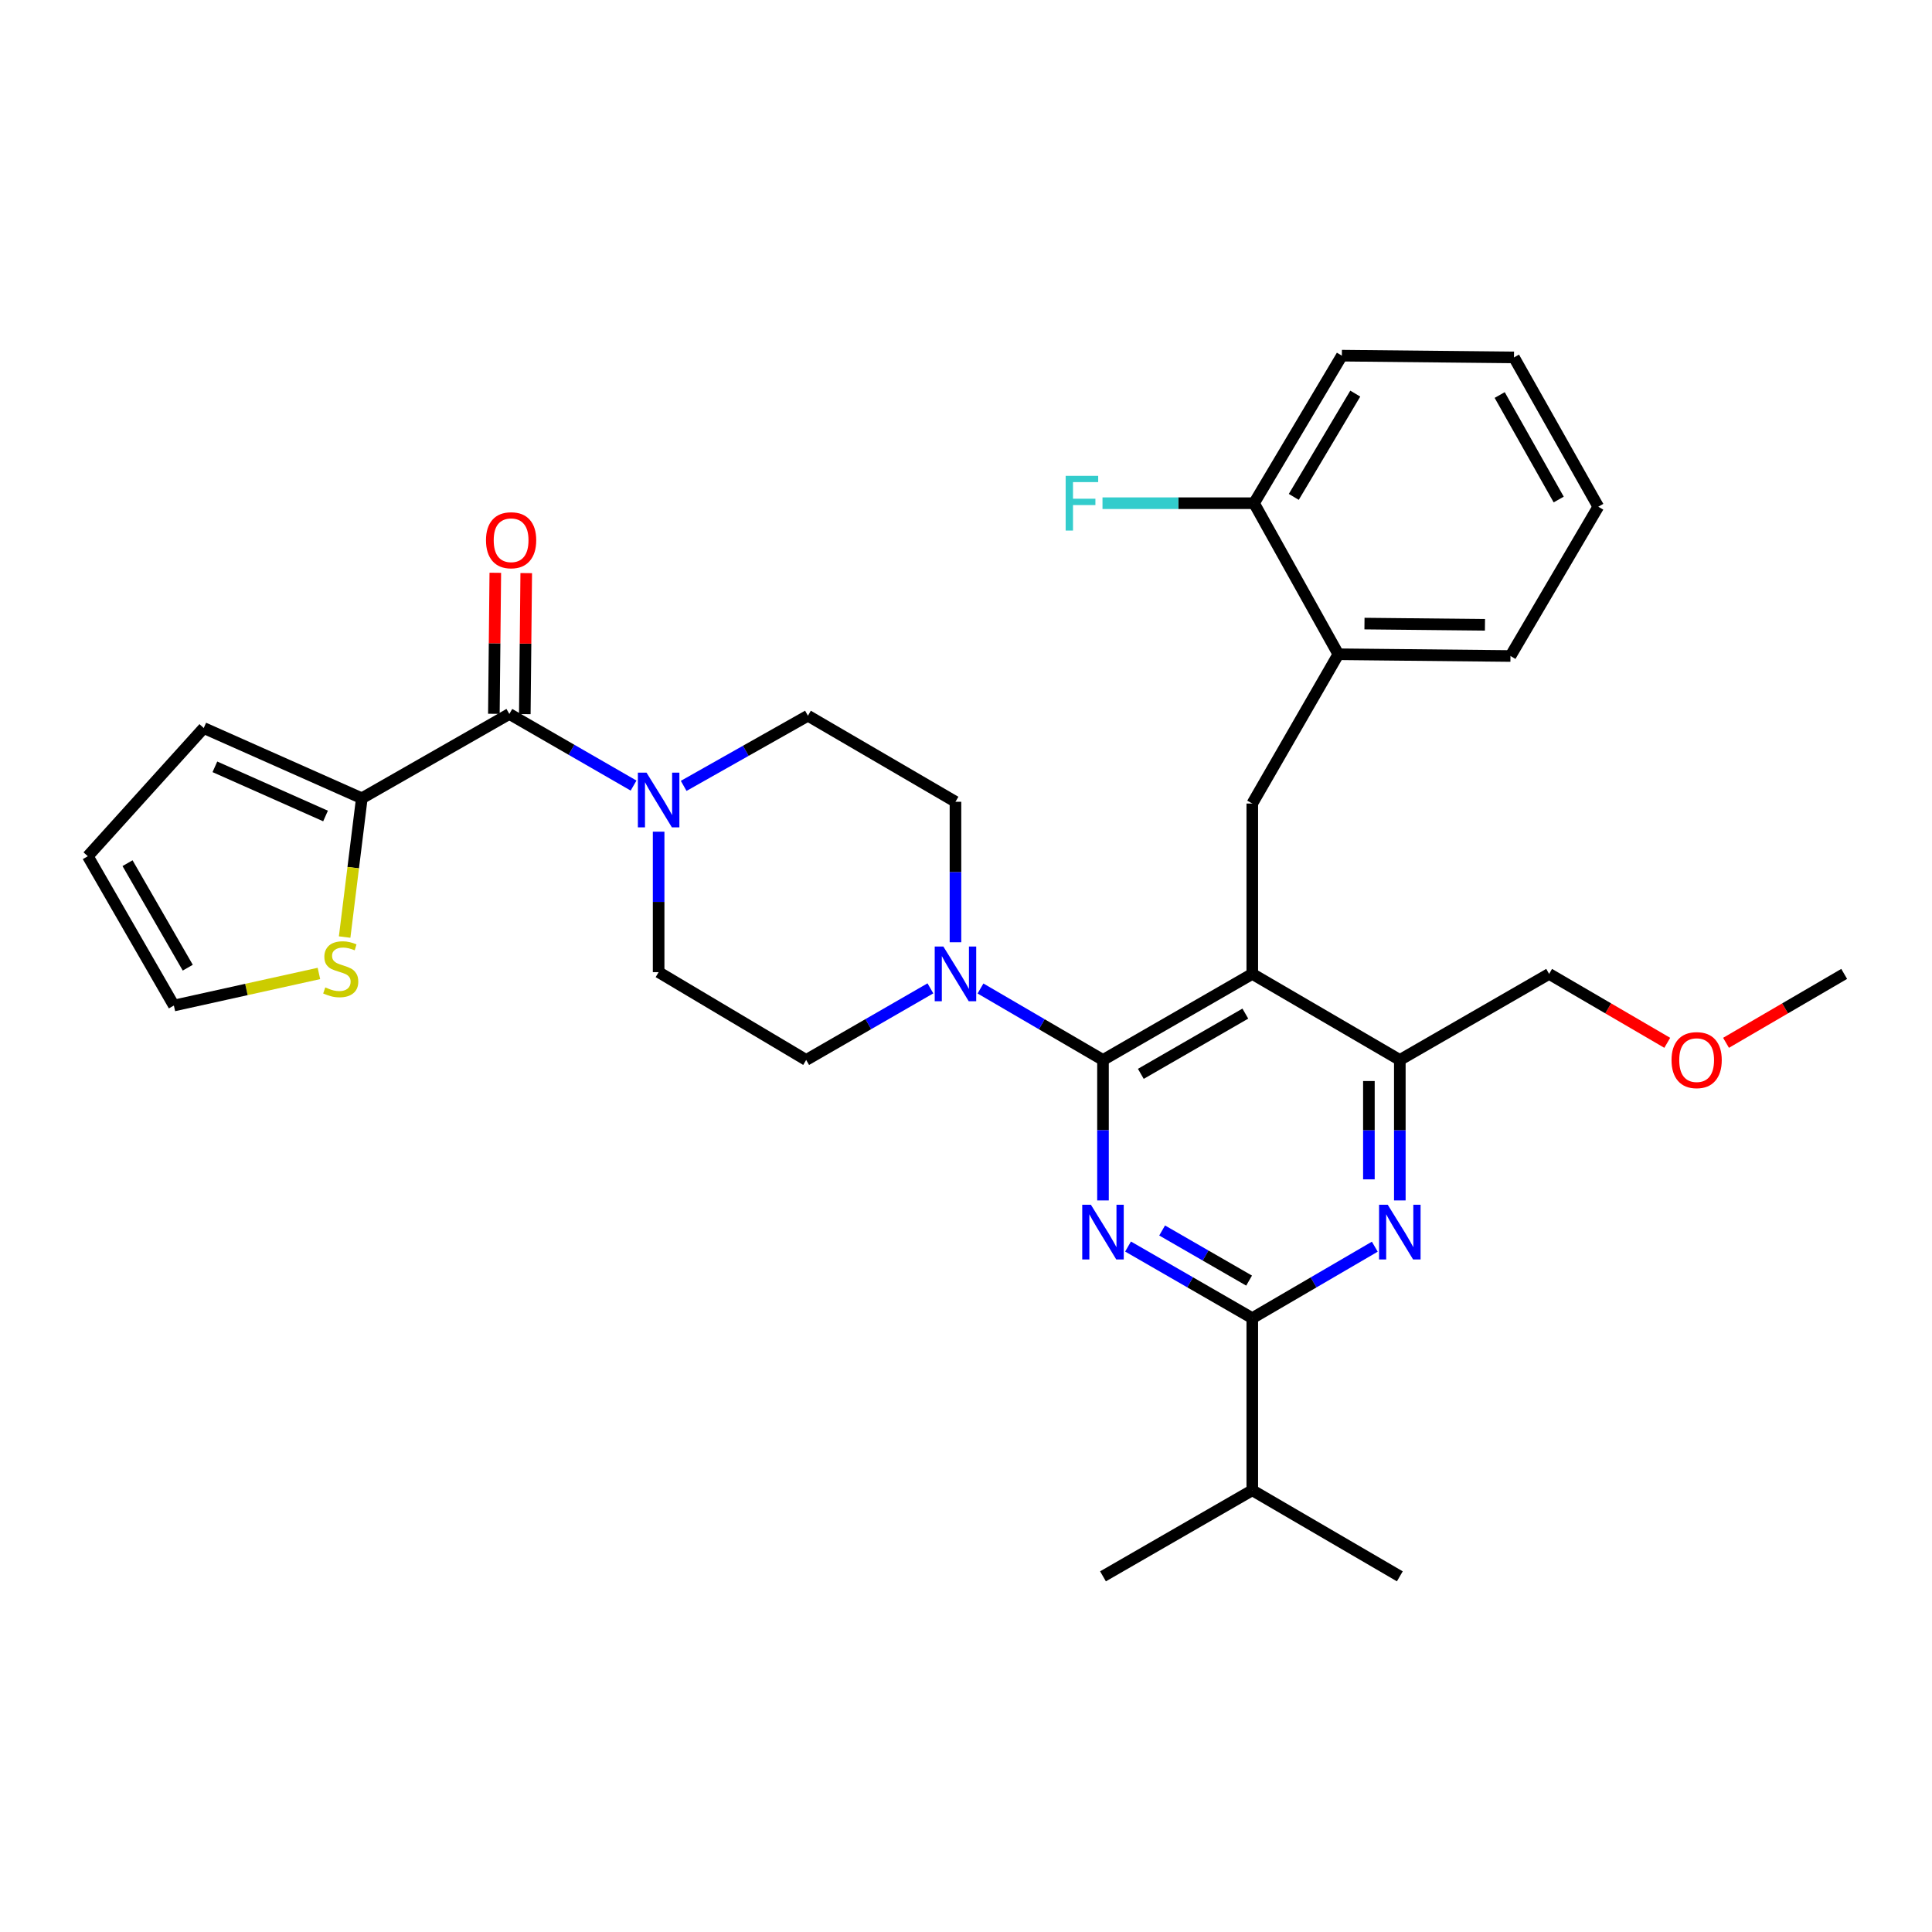<?xml version='1.0' encoding='iso-8859-1'?>
<svg version='1.1' baseProfile='full'
              xmlns='http://www.w3.org/2000/svg'
                      xmlns:rdkit='http://www.rdkit.org/xml'
                      xmlns:xlink='http://www.w3.org/1999/xlink'
                  xml:space='preserve'
width='1000px' height='1000px' viewBox='0 0 1000 1000'>
<!-- END OF HEADER -->
<rect style='opacity:1.0;fill:#FFFFFF;stroke:none' width='1000' height='1000' x='0' y='0'> </rect>
<path class='bond-0' d='M 187.275,413.182 L 263.633,369.547' style='fill:none;fill-rule:evenodd;stroke:#000000;stroke-width:6px;stroke-linecap:butt;stroke-linejoin:miter;stroke-opacity:1' />
<path class='bond-1' d='M 187.275,413.182 L 182.829,449.101' style='fill:none;fill-rule:evenodd;stroke:#000000;stroke-width:6px;stroke-linecap:butt;stroke-linejoin:miter;stroke-opacity:1' />
<path class='bond-1' d='M 182.829,449.101 L 178.384,485.02' style='fill:none;fill-rule:evenodd;stroke:#CCCC00;stroke-width:6px;stroke-linecap:butt;stroke-linejoin:miter;stroke-opacity:1' />
<path class='bond-2' d='M 187.275,413.182 L 105.456,376.822' style='fill:none;fill-rule:evenodd;stroke:#000000;stroke-width:6px;stroke-linecap:butt;stroke-linejoin:miter;stroke-opacity:1' />
<path class='bond-2' d='M 168.5,422.359 L 111.227,396.906' style='fill:none;fill-rule:evenodd;stroke:#000000;stroke-width:6px;stroke-linecap:butt;stroke-linejoin:miter;stroke-opacity:1' />
<path class='bond-3' d='M 353.865,406.772 L 386.023,388.613' style='fill:none;fill-rule:evenodd;stroke:#0000FF;stroke-width:6px;stroke-linecap:butt;stroke-linejoin:miter;stroke-opacity:1' />
<path class='bond-3' d='M 386.023,388.613 L 418.181,370.454' style='fill:none;fill-rule:evenodd;stroke:#000000;stroke-width:6px;stroke-linecap:butt;stroke-linejoin:miter;stroke-opacity:1' />
<path class='bond-4' d='M 340.907,430.477 L 340.907,466.831' style='fill:none;fill-rule:evenodd;stroke:#0000FF;stroke-width:6px;stroke-linecap:butt;stroke-linejoin:miter;stroke-opacity:1' />
<path class='bond-4' d='M 340.907,466.831 L 340.907,503.184' style='fill:none;fill-rule:evenodd;stroke:#000000;stroke-width:6px;stroke-linecap:butt;stroke-linejoin:miter;stroke-opacity:1' />
<path class='bond-5' d='M 327.937,406.613 L 295.785,388.08' style='fill:none;fill-rule:evenodd;stroke:#0000FF;stroke-width:6px;stroke-linecap:butt;stroke-linejoin:miter;stroke-opacity:1' />
<path class='bond-5' d='M 295.785,388.08 L 263.633,369.547' style='fill:none;fill-rule:evenodd;stroke:#000000;stroke-width:6px;stroke-linecap:butt;stroke-linejoin:miter;stroke-opacity:1' />
<path class='bond-6' d='M 271.637,369.628 L 272.009,333.132' style='fill:none;fill-rule:evenodd;stroke:#000000;stroke-width:6px;stroke-linecap:butt;stroke-linejoin:miter;stroke-opacity:1' />
<path class='bond-6' d='M 272.009,333.132 L 272.38,296.636' style='fill:none;fill-rule:evenodd;stroke:#FF0000;stroke-width:6px;stroke-linecap:butt;stroke-linejoin:miter;stroke-opacity:1' />
<path class='bond-6' d='M 255.628,369.465 L 256,332.969' style='fill:none;fill-rule:evenodd;stroke:#000000;stroke-width:6px;stroke-linecap:butt;stroke-linejoin:miter;stroke-opacity:1' />
<path class='bond-6' d='M 256,332.969 L 256.371,296.473' style='fill:none;fill-rule:evenodd;stroke:#FF0000;stroke-width:6px;stroke-linecap:butt;stroke-linejoin:miter;stroke-opacity:1' />
<path class='bond-7' d='M 165.07,503.857 L 127.534,512.157' style='fill:none;fill-rule:evenodd;stroke:#CCCC00;stroke-width:6px;stroke-linecap:butt;stroke-linejoin:miter;stroke-opacity:1' />
<path class='bond-7' d='M 127.534,512.157 L 89.997,520.457' style='fill:none;fill-rule:evenodd;stroke:#000000;stroke-width:6px;stroke-linecap:butt;stroke-linejoin:miter;stroke-opacity:1' />
<path class='bond-8' d='M 648.18,415.913 L 692.723,338.639' style='fill:none;fill-rule:evenodd;stroke:#000000;stroke-width:6px;stroke-linecap:butt;stroke-linejoin:miter;stroke-opacity:1' />
<path class='bond-9' d='M 648.18,415.913 L 648.18,504.091' style='fill:none;fill-rule:evenodd;stroke:#000000;stroke-width:6px;stroke-linecap:butt;stroke-linejoin:miter;stroke-opacity:1' />
<path class='bond-10' d='M 648.18,504.091 L 724.547,548.634' style='fill:none;fill-rule:evenodd;stroke:#000000;stroke-width:6px;stroke-linecap:butt;stroke-linejoin:miter;stroke-opacity:1' />
<path class='bond-11' d='M 648.18,504.091 L 570.906,548.634' style='fill:none;fill-rule:evenodd;stroke:#000000;stroke-width:6px;stroke-linecap:butt;stroke-linejoin:miter;stroke-opacity:1' />
<path class='bond-11' d='M 644.584,524.643 L 590.492,555.823' style='fill:none;fill-rule:evenodd;stroke:#000000;stroke-width:6px;stroke-linecap:butt;stroke-linejoin:miter;stroke-opacity:1' />
<path class='bond-12' d='M 724.547,621.342 L 724.547,584.988' style='fill:none;fill-rule:evenodd;stroke:#0000FF;stroke-width:6px;stroke-linecap:butt;stroke-linejoin:miter;stroke-opacity:1' />
<path class='bond-12' d='M 724.547,584.988 L 724.547,548.634' style='fill:none;fill-rule:evenodd;stroke:#000000;stroke-width:6px;stroke-linecap:butt;stroke-linejoin:miter;stroke-opacity:1' />
<path class='bond-12' d='M 708.537,610.435 L 708.537,584.988' style='fill:none;fill-rule:evenodd;stroke:#0000FF;stroke-width:6px;stroke-linecap:butt;stroke-linejoin:miter;stroke-opacity:1' />
<path class='bond-12' d='M 708.537,584.988 L 708.537,559.54' style='fill:none;fill-rule:evenodd;stroke:#000000;stroke-width:6px;stroke-linecap:butt;stroke-linejoin:miter;stroke-opacity:1' />
<path class='bond-13' d='M 711.596,645.282 L 679.888,663.777' style='fill:none;fill-rule:evenodd;stroke:#0000FF;stroke-width:6px;stroke-linecap:butt;stroke-linejoin:miter;stroke-opacity:1' />
<path class='bond-13' d='M 679.888,663.777 L 648.18,682.272' style='fill:none;fill-rule:evenodd;stroke:#000000;stroke-width:6px;stroke-linecap:butt;stroke-linejoin:miter;stroke-opacity:1' />
<path class='bond-14' d='M 724.547,548.634 L 801.821,504.091' style='fill:none;fill-rule:evenodd;stroke:#000000;stroke-width:6px;stroke-linecap:butt;stroke-linejoin:miter;stroke-opacity:1' />
<path class='bond-15' d='M 570.906,548.634 L 570.906,584.988' style='fill:none;fill-rule:evenodd;stroke:#000000;stroke-width:6px;stroke-linecap:butt;stroke-linejoin:miter;stroke-opacity:1' />
<path class='bond-15' d='M 570.906,584.988 L 570.906,621.342' style='fill:none;fill-rule:evenodd;stroke:#0000FF;stroke-width:6px;stroke-linecap:butt;stroke-linejoin:miter;stroke-opacity:1' />
<path class='bond-16' d='M 570.906,548.634 L 539.202,530.14' style='fill:none;fill-rule:evenodd;stroke:#000000;stroke-width:6px;stroke-linecap:butt;stroke-linejoin:miter;stroke-opacity:1' />
<path class='bond-16' d='M 539.202,530.14 L 507.498,511.646' style='fill:none;fill-rule:evenodd;stroke:#0000FF;stroke-width:6px;stroke-linecap:butt;stroke-linejoin:miter;stroke-opacity:1' />
<path class='bond-17' d='M 583.876,645.205 L 616.028,663.738' style='fill:none;fill-rule:evenodd;stroke:#0000FF;stroke-width:6px;stroke-linecap:butt;stroke-linejoin:miter;stroke-opacity:1' />
<path class='bond-17' d='M 616.028,663.738 L 648.18,682.272' style='fill:none;fill-rule:evenodd;stroke:#000000;stroke-width:6px;stroke-linecap:butt;stroke-linejoin:miter;stroke-opacity:1' />
<path class='bond-17' d='M 601.516,636.895 L 624.023,649.868' style='fill:none;fill-rule:evenodd;stroke:#0000FF;stroke-width:6px;stroke-linecap:butt;stroke-linejoin:miter;stroke-opacity:1' />
<path class='bond-17' d='M 624.023,649.868 L 646.529,662.841' style='fill:none;fill-rule:evenodd;stroke:#000000;stroke-width:6px;stroke-linecap:butt;stroke-linejoin:miter;stroke-opacity:1' />
<path class='bond-18' d='M 648.18,682.272 L 648.18,771.366' style='fill:none;fill-rule:evenodd;stroke:#000000;stroke-width:6px;stroke-linecap:butt;stroke-linejoin:miter;stroke-opacity:1' />
<path class='bond-19' d='M 494.548,487.704 L 494.548,451.35' style='fill:none;fill-rule:evenodd;stroke:#0000FF;stroke-width:6px;stroke-linecap:butt;stroke-linejoin:miter;stroke-opacity:1' />
<path class='bond-19' d='M 494.548,451.35 L 494.548,414.997' style='fill:none;fill-rule:evenodd;stroke:#000000;stroke-width:6px;stroke-linecap:butt;stroke-linejoin:miter;stroke-opacity:1' />
<path class='bond-20' d='M 481.578,511.568 L 449.426,530.101' style='fill:none;fill-rule:evenodd;stroke:#0000FF;stroke-width:6px;stroke-linecap:butt;stroke-linejoin:miter;stroke-opacity:1' />
<path class='bond-20' d='M 449.426,530.101 L 417.274,548.634' style='fill:none;fill-rule:evenodd;stroke:#000000;stroke-width:6px;stroke-linecap:butt;stroke-linejoin:miter;stroke-opacity:1' />
<path class='bond-21' d='M 494.548,414.997 L 418.181,370.454' style='fill:none;fill-rule:evenodd;stroke:#000000;stroke-width:6px;stroke-linecap:butt;stroke-linejoin:miter;stroke-opacity:1' />
<path class='bond-22' d='M 340.907,503.184 L 417.274,548.634' style='fill:none;fill-rule:evenodd;stroke:#000000;stroke-width:6px;stroke-linecap:butt;stroke-linejoin:miter;stroke-opacity:1' />
<path class='bond-23' d='M 724.547,815.909 L 648.18,771.366' style='fill:none;fill-rule:evenodd;stroke:#000000;stroke-width:6px;stroke-linecap:butt;stroke-linejoin:miter;stroke-opacity:1' />
<path class='bond-24' d='M 648.18,771.366 L 570.906,815.909' style='fill:none;fill-rule:evenodd;stroke:#000000;stroke-width:6px;stroke-linecap:butt;stroke-linejoin:miter;stroke-opacity:1' />
<path class='bond-25' d='M 827.267,262.272 L 783.632,184.998' style='fill:none;fill-rule:evenodd;stroke:#000000;stroke-width:6px;stroke-linecap:butt;stroke-linejoin:miter;stroke-opacity:1' />
<path class='bond-25' d='M 806.781,258.553 L 776.236,204.461' style='fill:none;fill-rule:evenodd;stroke:#000000;stroke-width:6px;stroke-linecap:butt;stroke-linejoin:miter;stroke-opacity:1' />
<path class='bond-26' d='M 827.267,262.272 L 781.817,339.546' style='fill:none;fill-rule:evenodd;stroke:#000000;stroke-width:6px;stroke-linecap:butt;stroke-linejoin:miter;stroke-opacity:1' />
<path class='bond-27' d='M 783.632,184.998 L 694.546,184.091' style='fill:none;fill-rule:evenodd;stroke:#000000;stroke-width:6px;stroke-linecap:butt;stroke-linejoin:miter;stroke-opacity:1' />
<path class='bond-28' d='M 862.969,539.762 L 832.395,521.927' style='fill:none;fill-rule:evenodd;stroke:#FF0000;stroke-width:6px;stroke-linecap:butt;stroke-linejoin:miter;stroke-opacity:1' />
<path class='bond-28' d='M 832.395,521.927 L 801.821,504.091' style='fill:none;fill-rule:evenodd;stroke:#000000;stroke-width:6px;stroke-linecap:butt;stroke-linejoin:miter;stroke-opacity:1' />
<path class='bond-29' d='M 893.389,539.763 L 923.967,521.927' style='fill:none;fill-rule:evenodd;stroke:#FF0000;stroke-width:6px;stroke-linecap:butt;stroke-linejoin:miter;stroke-opacity:1' />
<path class='bond-29' d='M 923.967,521.927 L 954.545,504.091' style='fill:none;fill-rule:evenodd;stroke:#000000;stroke-width:6px;stroke-linecap:butt;stroke-linejoin:miter;stroke-opacity:1' />
<path class='bond-30' d='M 694.546,184.091 L 649.087,260.458' style='fill:none;fill-rule:evenodd;stroke:#000000;stroke-width:6px;stroke-linecap:butt;stroke-linejoin:miter;stroke-opacity:1' />
<path class='bond-30' d='M 701.484,203.735 L 669.663,257.192' style='fill:none;fill-rule:evenodd;stroke:#000000;stroke-width:6px;stroke-linecap:butt;stroke-linejoin:miter;stroke-opacity:1' />
<path class='bond-31' d='M 649.087,260.458 L 692.723,338.639' style='fill:none;fill-rule:evenodd;stroke:#000000;stroke-width:6px;stroke-linecap:butt;stroke-linejoin:miter;stroke-opacity:1' />
<path class='bond-32' d='M 649.087,260.458 L 609.868,260.458' style='fill:none;fill-rule:evenodd;stroke:#000000;stroke-width:6px;stroke-linecap:butt;stroke-linejoin:miter;stroke-opacity:1' />
<path class='bond-32' d='M 609.868,260.458 L 570.648,260.458' style='fill:none;fill-rule:evenodd;stroke:#33CCCC;stroke-width:6px;stroke-linecap:butt;stroke-linejoin:miter;stroke-opacity:1' />
<path class='bond-33' d='M 692.723,338.639 L 781.817,339.546' style='fill:none;fill-rule:evenodd;stroke:#000000;stroke-width:6px;stroke-linecap:butt;stroke-linejoin:miter;stroke-opacity:1' />
<path class='bond-33' d='M 706.25,322.766 L 768.616,323.401' style='fill:none;fill-rule:evenodd;stroke:#000000;stroke-width:6px;stroke-linecap:butt;stroke-linejoin:miter;stroke-opacity:1' />
<path class='bond-34' d='M 105.456,376.822 L 45.455,443.183' style='fill:none;fill-rule:evenodd;stroke:#000000;stroke-width:6px;stroke-linecap:butt;stroke-linejoin:miter;stroke-opacity:1' />
<path class='bond-35' d='M 89.997,520.457 L 45.455,443.183' style='fill:none;fill-rule:evenodd;stroke:#000000;stroke-width:6px;stroke-linecap:butt;stroke-linejoin:miter;stroke-opacity:1' />
<path class='bond-35' d='M 97.186,500.871 L 66.006,446.779' style='fill:none;fill-rule:evenodd;stroke:#000000;stroke-width:6px;stroke-linecap:butt;stroke-linejoin:miter;stroke-opacity:1' />
<path  class='atom-1' d='M 334.647 399.93
L 343.927 414.93
Q 344.847 416.41, 346.327 419.09
Q 347.807 421.77, 347.887 421.93
L 347.887 399.93
L 351.647 399.93
L 351.647 428.25
L 347.767 428.25
L 337.807 411.85
Q 336.647 409.93, 335.407 407.73
Q 334.207 405.53, 333.847 404.85
L 333.847 428.25
L 330.167 428.25
L 330.167 399.93
L 334.647 399.93
' fill='#0000FF'/>
<path  class='atom-3' d='M 168.362 511.081
Q 168.682 511.201, 170.002 511.761
Q 171.322 512.321, 172.762 512.681
Q 174.242 513.001, 175.682 513.001
Q 178.362 513.001, 179.922 511.721
Q 181.482 510.401, 181.482 508.121
Q 181.482 506.561, 180.682 505.601
Q 179.922 504.641, 178.722 504.121
Q 177.522 503.601, 175.522 503.001
Q 173.002 502.241, 171.482 501.521
Q 170.002 500.801, 168.922 499.281
Q 167.882 497.761, 167.882 495.201
Q 167.882 491.641, 170.282 489.441
Q 172.722 487.241, 177.522 487.241
Q 180.802 487.241, 184.522 488.801
L 183.602 491.881
Q 180.202 490.481, 177.642 490.481
Q 174.882 490.481, 173.362 491.641
Q 171.842 492.761, 171.882 494.721
Q 171.882 496.241, 172.642 497.161
Q 173.442 498.081, 174.562 498.601
Q 175.722 499.121, 177.642 499.721
Q 180.202 500.521, 181.722 501.321
Q 183.242 502.121, 184.322 503.761
Q 185.442 505.361, 185.442 508.121
Q 185.442 512.041, 182.802 514.161
Q 180.202 516.241, 175.842 516.241
Q 173.322 516.241, 171.402 515.681
Q 169.522 515.161, 167.282 514.241
L 168.362 511.081
' fill='#CCCC00'/>
<path  class='atom-6' d='M 718.287 623.569
L 727.567 638.569
Q 728.487 640.049, 729.967 642.729
Q 731.447 645.409, 731.527 645.569
L 731.527 623.569
L 735.287 623.569
L 735.287 651.889
L 731.407 651.889
L 721.447 635.489
Q 720.287 633.569, 719.047 631.369
Q 717.847 629.169, 717.487 628.489
L 717.487 651.889
L 713.807 651.889
L 713.807 623.569
L 718.287 623.569
' fill='#0000FF'/>
<path  class='atom-9' d='M 564.646 623.569
L 573.926 638.569
Q 574.846 640.049, 576.326 642.729
Q 577.806 645.409, 577.886 645.569
L 577.886 623.569
L 581.646 623.569
L 581.646 651.889
L 577.766 651.889
L 567.806 635.489
Q 566.646 633.569, 565.406 631.369
Q 564.206 629.169, 563.846 628.489
L 563.846 651.889
L 560.166 651.889
L 560.166 623.569
L 564.646 623.569
' fill='#0000FF'/>
<path  class='atom-11' d='M 488.288 489.931
L 497.568 504.931
Q 498.488 506.411, 499.968 509.091
Q 501.448 511.771, 501.528 511.931
L 501.528 489.931
L 505.288 489.931
L 505.288 518.251
L 501.408 518.251
L 491.448 501.851
Q 490.288 499.931, 489.048 497.731
Q 487.848 495.531, 487.488 494.851
L 487.488 518.251
L 483.808 518.251
L 483.808 489.931
L 488.288 489.931
' fill='#0000FF'/>
<path  class='atom-21' d='M 865.179 548.714
Q 865.179 541.914, 868.539 538.114
Q 871.899 534.314, 878.179 534.314
Q 884.459 534.314, 887.819 538.114
Q 891.179 541.914, 891.179 548.714
Q 891.179 555.594, 887.779 559.514
Q 884.379 563.394, 878.179 563.394
Q 871.939 563.394, 868.539 559.514
Q 865.179 555.634, 865.179 548.714
M 878.179 560.194
Q 882.499 560.194, 884.819 557.314
Q 887.179 554.394, 887.179 548.714
Q 887.179 543.154, 884.819 540.354
Q 882.499 537.514, 878.179 537.514
Q 873.859 537.514, 871.499 540.314
Q 869.179 543.114, 869.179 548.714
Q 869.179 554.434, 871.499 557.314
Q 873.859 560.194, 878.179 560.194
' fill='#FF0000'/>
<path  class='atom-28' d='M 551.581 246.298
L 568.421 246.298
L 568.421 249.538
L 555.381 249.538
L 555.381 258.138
L 566.981 258.138
L 566.981 261.418
L 555.381 261.418
L 555.381 274.618
L 551.581 274.618
L 551.581 246.298
' fill='#33CCCC'/>
<path  class='atom-31' d='M 251.549 279.625
Q 251.549 272.825, 254.909 269.025
Q 258.269 265.225, 264.549 265.225
Q 270.829 265.225, 274.189 269.025
Q 277.549 272.825, 277.549 279.625
Q 277.549 286.505, 274.149 290.425
Q 270.749 294.305, 264.549 294.305
Q 258.309 294.305, 254.909 290.425
Q 251.549 286.545, 251.549 279.625
M 264.549 291.105
Q 268.869 291.105, 271.189 288.225
Q 273.549 285.305, 273.549 279.625
Q 273.549 274.065, 271.189 271.265
Q 268.869 268.425, 264.549 268.425
Q 260.229 268.425, 257.869 271.225
Q 255.549 274.025, 255.549 279.625
Q 255.549 285.345, 257.869 288.225
Q 260.229 291.105, 264.549 291.105
' fill='#FF0000'/>
</svg>
